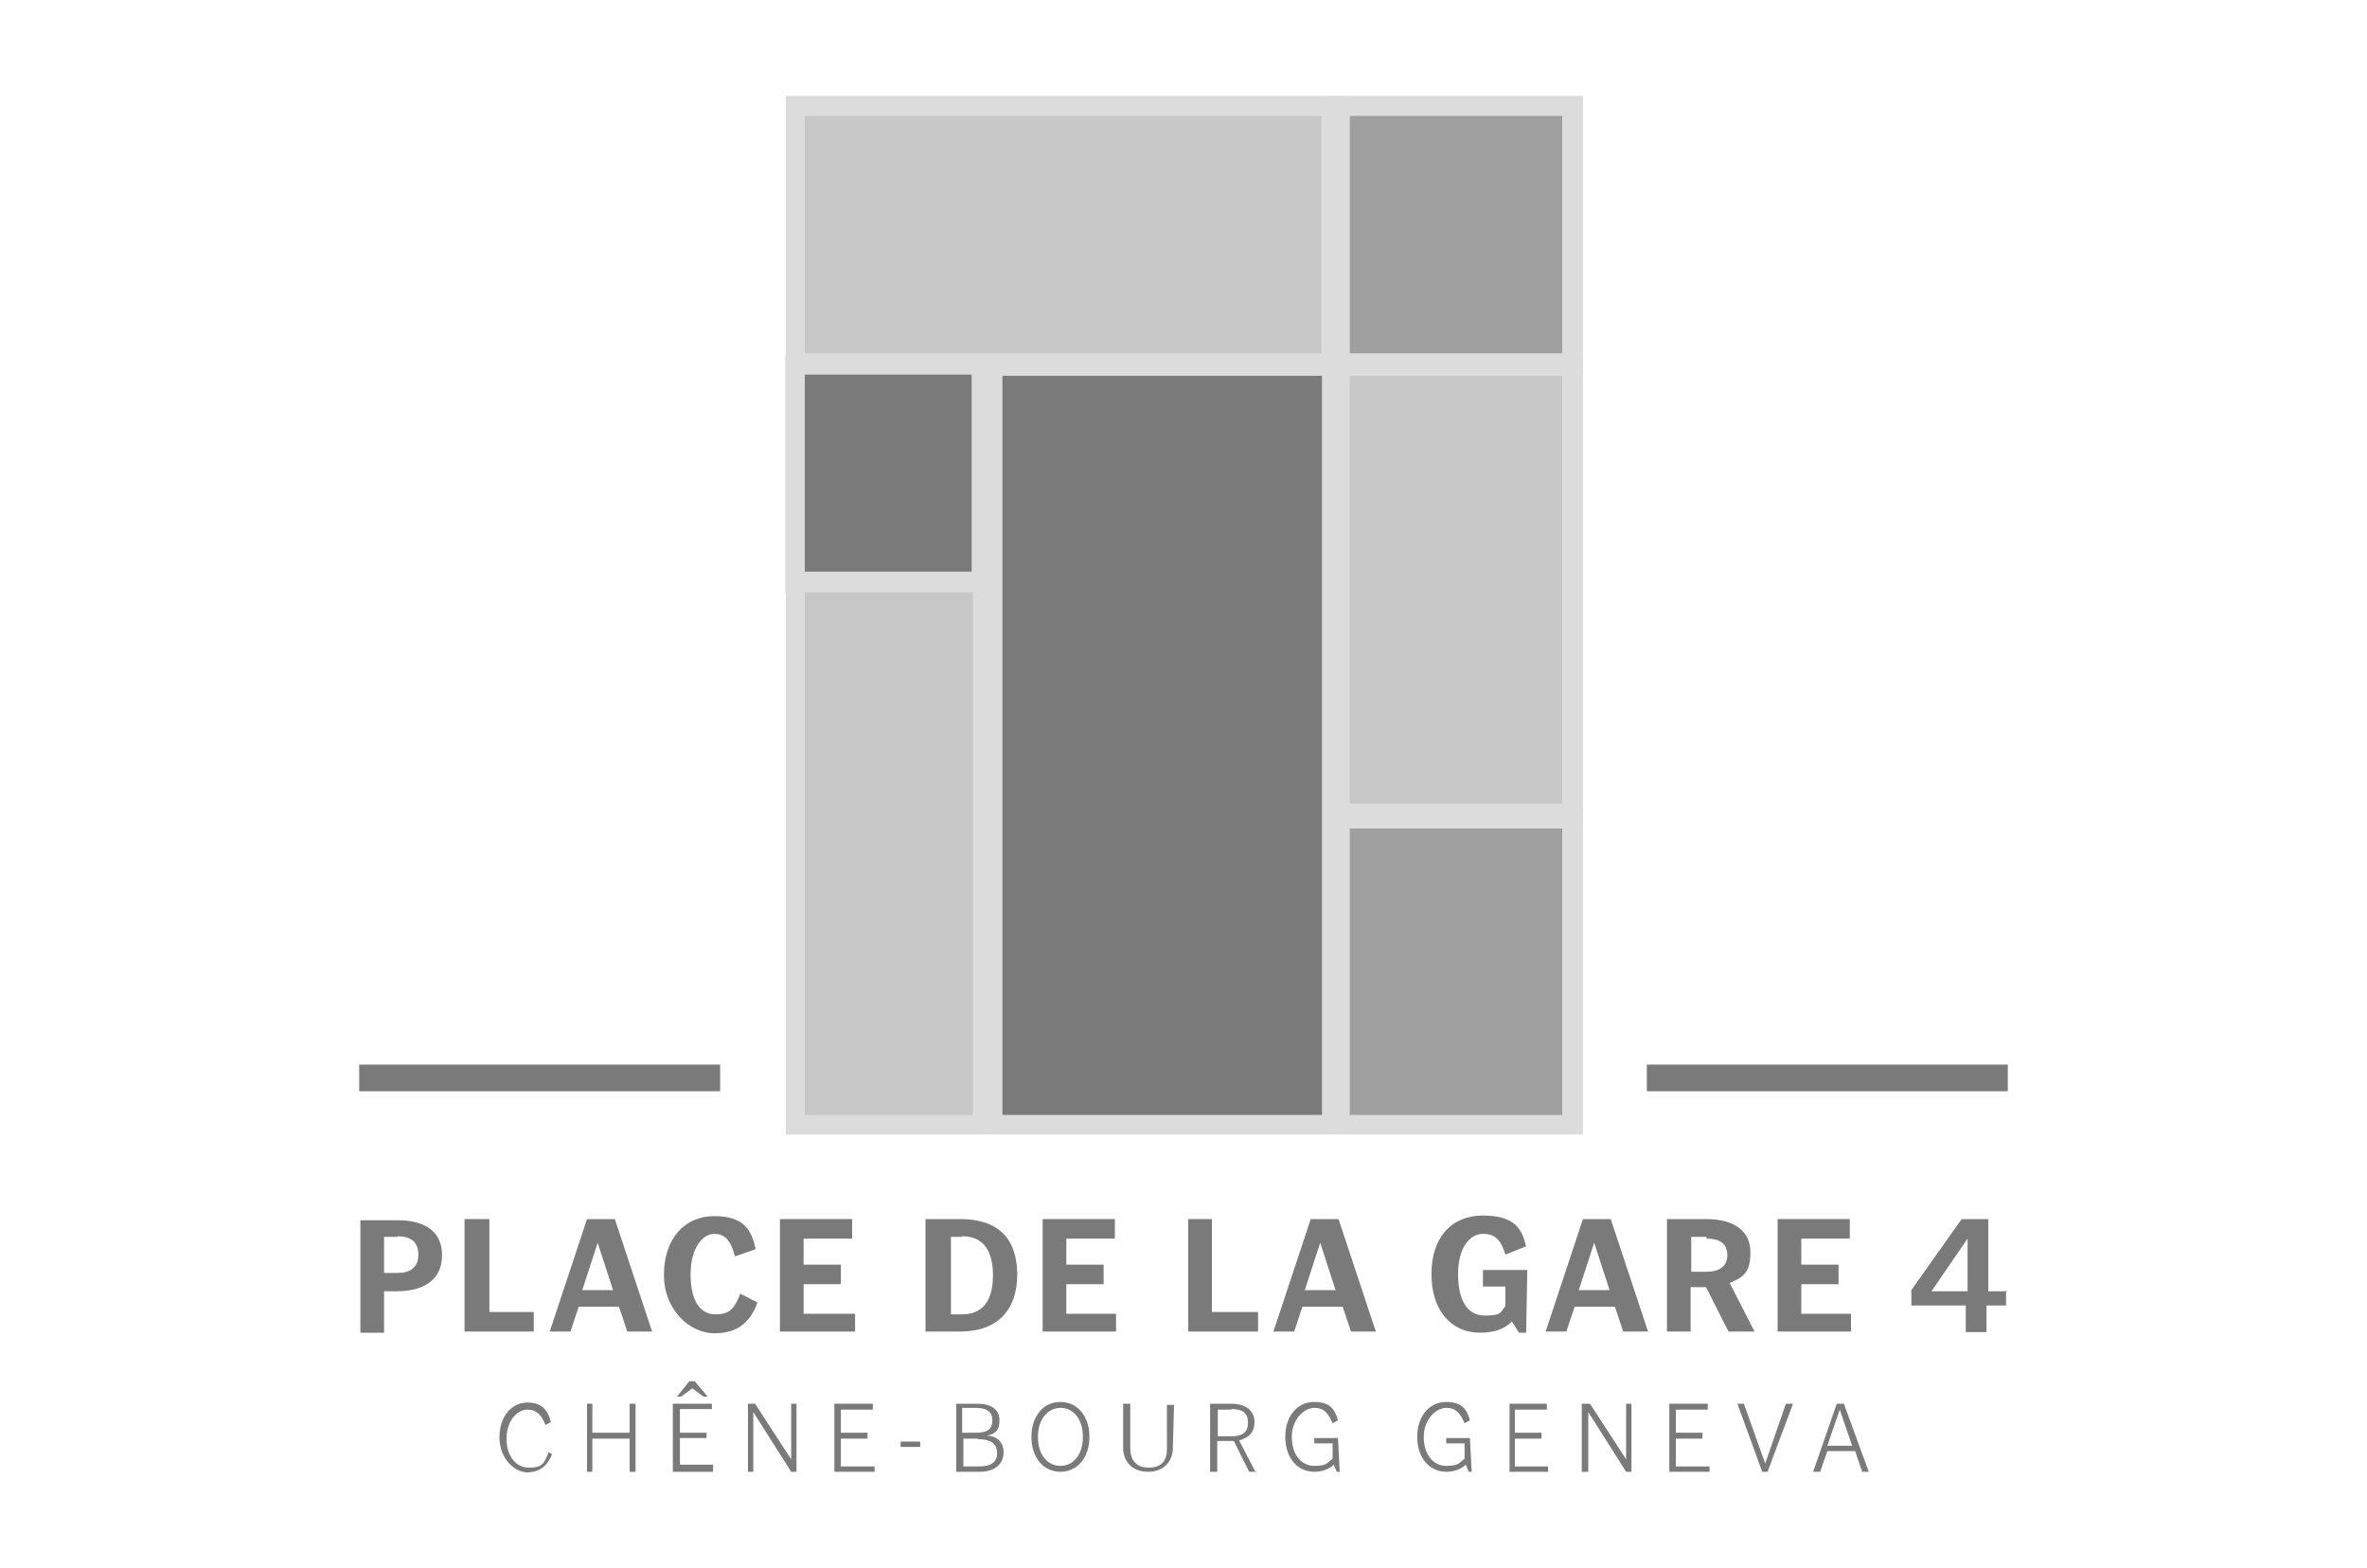 <?xml version="1.0" encoding="UTF-8"?>
<svg id="Calque_1" xmlns="http://www.w3.org/2000/svg" version="1.1" viewBox="0 0 400 265">
  <!-- Generator: Adobe Illustrator 29.8.2, SVG Export Plug-In . SVG Version: 2.1.1 Build 3)  -->
  <defs>
    <style>
      .st0 {
        fill: #7a7a7a;
      }

      .st1 {
        fill: #c7c7c7;
      }

      .st2 {
        fill: #9f9f9f;
      }

      .st3 {
        fill: #dcdcdc;
      }
    </style>
  </defs>
  <path class="st0" d="M339.3,184.4h-61v-4.5h61v4.5ZM121.7,184.4h-61v-4.5h61v4.5Z"/>
  <rect class="st1" x="226.4" y="61.8" width="39.4" height="75.8"/>
  <path class="st3" d="M267.5,139.3h-42.7V59.9h42.7v79.4ZM228.1,135.8h35.9V63.5h-35.9v72.3Z"/>
  <rect class="st1" x="134.4" y="97.5" width="31.9" height="92.5"/>
  <path class="st3" d="M168,191.7h-35.2v-96h35.2v96h0ZM136,188.4h28.4v-89h-28.4v89Z"/>
  <rect class="st2" x="226.4" y="17.9" width="39.4" height="43.4"/>
  <path class="st3" d="M267.5,63.2h-42.7V16.2h42.7v47ZM228.1,59.7h35.9V19.6h-35.9v40.1Z"/>
  <rect class="st1" x="134.4" y="17.9" width="90.6" height="43.4"/>
  <path class="st3" d="M226.9,63.2h-94.1V16.2h94.1v47ZM136,59.7h87.3V19.6h-87.3v40.1Z"/>
  <rect class="st0" x="167.7" y="61.8" width="57.5" height="128.2"/>
  <path class="st3" d="M226.9,191.7h-61V60h61v131.7h0ZM169.4,188.4h54V63.5h-54v124.9Z"/>
  <rect class="st2" x="226.4" y="138.1" width="39.4" height="51.9"/>
  <path class="st3" d="M267.5,191.7h-42.7v-55.2h42.7v55.2ZM228.1,188.4h35.9v-48.4h-35.9v48.4Z"/>
  <rect class="st0" x="134.4" y="61.8" width="31.5" height="36.6"/>
  <path class="st3" d="M167.7,100.1h-35v-40.1h35v40.1ZM136,96.6h28.2v-33.3h-28.2v33.3Z"/>
  <path class="st0" d="M93.3,245.7c-.7,1.9-2.1,3.1-4.2,3.1s-4.7-2.3-4.7-5.9,2.1-5.9,4.7-5.9,3.5,1.4,4,3.3l-.9.5c-.7-1.6-1.4-2.6-3.1-2.6s-3.5,1.9-3.5,4.9,1.6,4.9,3.8,4.9,2.6-.7,3.3-2.6"/>
  <polyline class="st0" points="107.4 248.7 106.4 248.7 106.4 243.1 100.1 243.1 100.1 248.7 99.2 248.7 99.2 237.2 100.1 237.2 100.1 242.1 106.4 242.1 106.4 237.2 107.4 237.2"/>
  <path class="st0" d="M120.5,248.7h-6.8v-11.5h6.6v.9h-5.4v4h4.5v.9h-4.5v4.5h5.6s0,1.2,0,1.2ZM119.6,236h-.7l-1.9-1.4-1.9,1.4h-.7l2.1-2.6h.9"/>
  <polyline class="st0" points="134.6 248.7 133.7 248.7 127.3 238.6 127.3 248.7 126.4 248.7 126.4 237.2 127.6 237.2 133.7 246.6 133.7 237.2 134.6 237.2"/>
  <polyline class="st0" points="147.8 248.7 141 248.7 141 237.2 147.5 237.2 147.5 238.2 142.1 238.2 142.1 242.1 146.6 242.1 146.6 243.1 142.1 243.1 142.1 247.8 147.8 247.8"/>
  <rect class="st0" x="152.2" y="243.6" width="3.3" height=".9"/>
  <g>
    <path class="st0" d="M165.4,248.7h-3.8v-11.5h3.5c2.3,0,3.8.9,3.8,2.8s-.9,2.3-2.1,2.6c1.4,0,2.8.9,2.8,2.8s-1.4,3.3-4,3.3M164.9,237.9h-2.3v4.2h2.3c2.1,0,2.8-.7,2.8-2.1s-.9-2.1-2.8-2.1M165.1,243.1h-2.3v4.7h2.6c2.1,0,3.1-.7,3.1-2.3s-1.2-2.3-3.1-2.3"/>
    <path class="st0" d="M179.2,248.7c-2.8,0-4.9-2.3-4.9-5.9s2.1-5.9,4.9-5.9,4.9,2.3,4.9,5.9-2.1,5.9-4.9,5.9M179.2,237.9c-2.1,0-3.8,1.9-3.8,4.9s1.6,4.9,3.8,4.9,3.8-1.9,3.8-4.9-1.6-4.9-3.8-4.9"/>
    <path class="st0" d="M198.2,244.7c0,2.1-1.4,4-4.2,4s-4.2-1.9-4.2-4v-7.5h1.2v7.5c0,1.9.9,3.3,3.1,3.3s3.1-1.2,3.1-3.1v-7.5h1.2"/>
    <path class="st0" d="M212.3,248.7h-1.2l-2.6-5.2h-2.8v5.2h-1.2v-11.5h3.5c2.8,0,4,1.4,4,3.1s-.9,2.6-2.6,3.1l2.8,5.4h.1ZM208.1,238.2h-2.3v4.5h2.3c1.9,0,2.8-.7,2.8-2.3s-.9-2.3-2.8-2.3"/>
    <path class="st0" d="M226.4,248.7h-.5l-.5-1.2c-.7.7-1.9,1.2-3.3,1.2-2.8,0-4.9-2.3-4.9-5.9s2.1-5.9,4.9-5.9,3.5,1.4,4,3.1l-.9.5c-.7-1.6-1.4-2.6-3.1-2.6s-3.8,1.9-3.8,4.9,1.6,4.9,3.8,4.9,2.1-.5,3.1-1.2v-2.6h-3.1v-.9h4"/>
    <path class="st0" d="M248.7,248.7h-.5l-.5-1.2c-.7.7-1.9,1.2-3.3,1.2-2.8,0-4.9-2.3-4.9-5.9s2.1-5.9,4.9-5.9,3.5,1.4,4,3.1l-.9.5c-.7-1.6-1.4-2.6-3.1-2.6s-3.8,1.9-3.8,4.9,1.6,4.9,3.8,4.9,2.1-.5,3.1-1.2v-2.6h-3.1v-.9h4"/>
  </g>
  <polyline class="st0" points="261.6 248.7 255.1 248.7 255.1 237.2 261.4 237.2 261.4 238.2 256 238.2 256 242.1 260.5 242.1 260.5 243.1 256 243.1 256 247.8 261.6 247.8"/>
  <polyline class="st0" points="275.7 248.7 274.8 248.7 268.4 238.6 268.4 248.7 267.3 248.7 267.3 237.2 268.7 237.2 274.8 246.6 274.8 237.2 275.7 237.2"/>
  <polyline class="st0" points="288.9 248.7 282.1 248.7 282.1 237.2 288.6 237.2 288.6 238.2 283.2 238.2 283.2 242.1 287.7 242.1 287.7 243.1 283.2 243.1 283.2 247.8 288.9 247.8"/>
  <polyline class="st0" points="303 237.2 298.7 248.7 297.8 248.7 293.6 237.2 294.7 237.2 298.3 247.3 301.8 237.2"/>
  <path class="st0" d="M315.9,248.7h-1.2l-1.2-3.5h-4.7l-1.2,3.5h-1.2l4-11.5h1.2l4.2,11.5h.1ZM313,244.3l-2.1-6.1-2.1,6.1"/>
  <path class="st0" d="M67,218.2h-2.1v7h-4v-19h6.3c4.9,0,7.5,2.1,7.5,5.9s-2.6,6.1-7.7,6.1M67.2,209h-2.3v6.1h2.3c2.1,0,3.5-.9,3.5-3.1s-1.4-3.1-3.5-3.1"/>
  <polyline class="st0" points="90.2 225 78.5 225 78.5 206 82.7 206 82.7 221.7 90.2 221.7"/>
  <path class="st0" d="M110.2,225h-4.2l-1.4-4.2h-6.8l-1.4,4.2h-3.5l6.3-19h4.7l6.3,19h0ZM103.6,218l-2.6-8-2.6,8"/>
  <path class="st0" d="M128,220.1c-1.2,3.3-3.3,5.2-7.3,5.2s-8.5-3.8-8.5-9.9,3.5-9.9,8.5-9.9,6.3,2.3,7,5.6l-3.5,1.2c-.7-2.6-1.6-3.8-3.5-3.8s-4,2.3-4,6.8,1.6,6.8,4.2,6.8,3.3-1.2,4.2-3.5"/>
  <polyline class="st0" points="144.5 225 131.8 225 131.8 206 144 206 144 209.3 135.8 209.3 135.8 213.7 142.1 213.7 142.1 217 135.8 217 135.8 222 144.5 222"/>
  <path class="st0" d="M162.3,225h-5.9v-19h5.9c6.6,0,9.6,3.5,9.6,9.4s-3.3,9.6-9.6,9.6M162.6,209h-1.9v13.1h1.9c3.3,0,5.2-2.1,5.2-6.6s-1.9-6.6-5.2-6.6"/>
  <polyline class="st0" points="188.6 225 176.2 225 176.2 206 188.4 206 188.4 209.3 180.2 209.3 180.2 213.7 186.5 213.7 186.5 217 180.2 217 180.2 222 188.6 222"/>
  <polyline class="st0" points="212.6 225 200.8 225 200.8 206 204.8 206 204.8 221.7 212.6 221.7"/>
  <path class="st0" d="M232.5,225h-4.2l-1.4-4.2h-6.8l-1.4,4.2h-3.5l6.3-19h4.7l6.3,19h0ZM225.7,218l-2.6-8-2.6,8"/>
  <path class="st0" d="M257.9,225.2h-1.2l-1.2-1.9c-1.2,1.2-2.8,1.9-5.4,1.9-4.9,0-8.2-3.8-8.2-9.9s3.3-9.9,8.7-9.9,6.6,2.3,7.3,5.2l-3.5,1.4c-.7-2.3-1.6-3.5-3.8-3.5s-4.2,2.3-4.2,6.8,1.6,7,4.5,7,2.6-.5,3.5-1.6v-3.3h-3.8v-2.8h7.5"/>
  <path class="st0" d="M278.5,225h-4.2l-1.4-4.2h-6.8l-1.4,4.2h-3.5l6.3-19h4.7l6.3,19h0ZM272,218l-2.6-8-2.6,8"/>
  <path class="st0" d="M296.6,225h-4.5l-3.8-7.5h-2.6v7.5h-4v-19h6.6c4.9,0,7.5,2.1,7.5,5.6s-1.2,4.2-3.5,5.2l4.2,8.2h0ZM288.4,209h-2.6v5.9h2.6c2.1,0,3.5-.9,3.5-2.8s-1.2-2.8-3.5-2.8"/>
  <polyline class="st0" points="312.8 225 300.4 225 300.4 206 312.6 206 312.6 209.3 304.4 209.3 304.4 213.7 310.7 213.7 310.7 217 304.4 217 304.4 222 312.8 222"/>
  <path class="st0" d="M339.3,218.2h-3.3v-12.2h-4.5l-8.5,12v2.6h9.2v4.5h3.5v-4.5h3.3v-2.6l.2.2h0ZM326.4,218.2l6.1-8.9v8.9"/>
</svg>